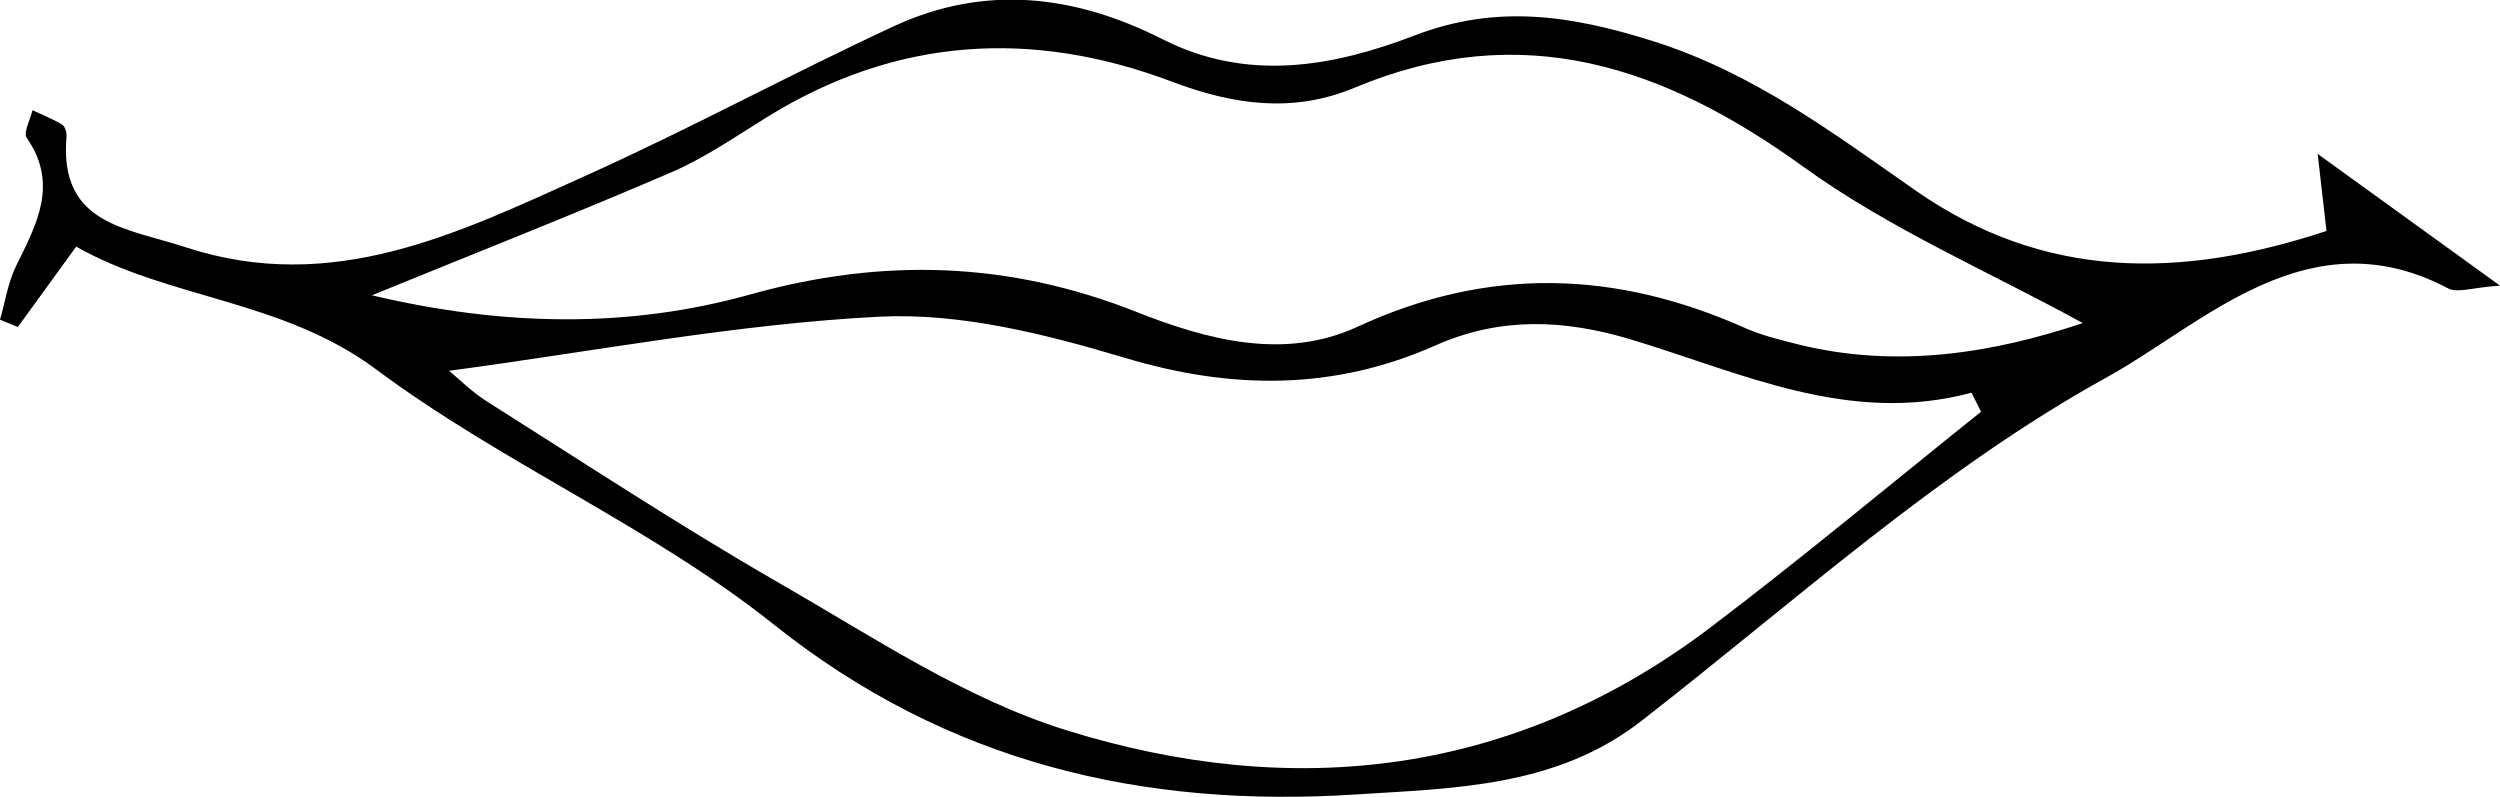 <?xml version="1.0" encoding="UTF-8"?><svg id="Vrstva_2" xmlns="http://www.w3.org/2000/svg" viewBox="0 0 191.68 61.1"><g id="Vrstva_1-2"><path d="M178.38,17.74c-.26-2.27-.45-3.92-.68-5.94,4.83,3.49,8.98,6.49,13.98,10.1-2.12,.14-3.27,.59-3.98,.21-10.7-5.65-18.74,2.72-26.17,6.82-12.84,7.08-24,17.27-35.7,26.36-6.54,5.08-14.37,5.14-21.83,5.62-16.33,1.06-31.31-2.37-44.7-13.05-9.38-7.48-20.8-12.34-30.45-19.53-7.21-5.37-15.9-5.39-23.01-9.42-1.7,2.34-3.09,4.25-4.47,6.16-.46-.19-.91-.37-1.37-.56,.4-1.38,.61-2.86,1.24-4.13,1.57-3.19,3.27-6.26,.81-9.81-.28-.41,.28-1.4,.44-2.12,.76,.36,1.56,.67,2.27,1.1,.22,.13,.37,.61,.34,.91-.59,6.77,4.58,7,9.11,8.49,11.31,3.72,20.98-1.1,30.7-5.48,7.98-3.59,15.69-7.78,23.63-11.46,6.97-3.23,13.87-2.41,20.62,1.01,6.46,3.27,13,2.12,19.3-.3,6.28-2.41,11.96-1.56,18.3,.44,7.7,2.44,13.78,7.04,20.13,11.46,9.88,6.88,20.34,6.77,31.48,3.09ZM34.43,28.43c.7,.57,1.72,1.6,2.92,2.36,7.41,4.68,14.73,9.5,22.32,13.87,7.16,4.11,14.24,8.87,22,11.3,17.51,5.48,34.46,3.53,49.51-7.88,7.03-5.33,13.82-11,20.71-16.51-.24-.49-.49-.97-.73-1.46-9.39,2.52-17.65-1.54-26.14-4.09-5.14-1.54-9.99-1.74-15,.48-7.75,3.43-15.57,3.4-23.76,.94-6.08-1.82-12.61-3.47-18.83-3.16-11,.56-21.91,2.67-33.01,4.15Zm-5.92-5.79c10.1,2.39,19.7,2.54,29-.06,10.17-2.84,19.83-2.54,29.61,1.33,5.44,2.15,11.35,3.74,16.97,1.14,10.03-4.64,19.8-4.31,29.69,.09,1.2,.54,2.51,.86,3.79,1.19,7.87,2.03,15.39,.69,22.12-1.56-7.14-3.92-14.82-7.21-21.43-11.99-10.7-7.73-21.62-11.4-34.39-6.06-4.75,1.99-9.34,1.31-14.02-.46-10.73-4.05-21.12-3.41-31.01,2.7-2.4,1.48-4.75,3.12-7.32,4.23-7.37,3.18-14.85,6.12-23,9.45Z"/></g></svg>